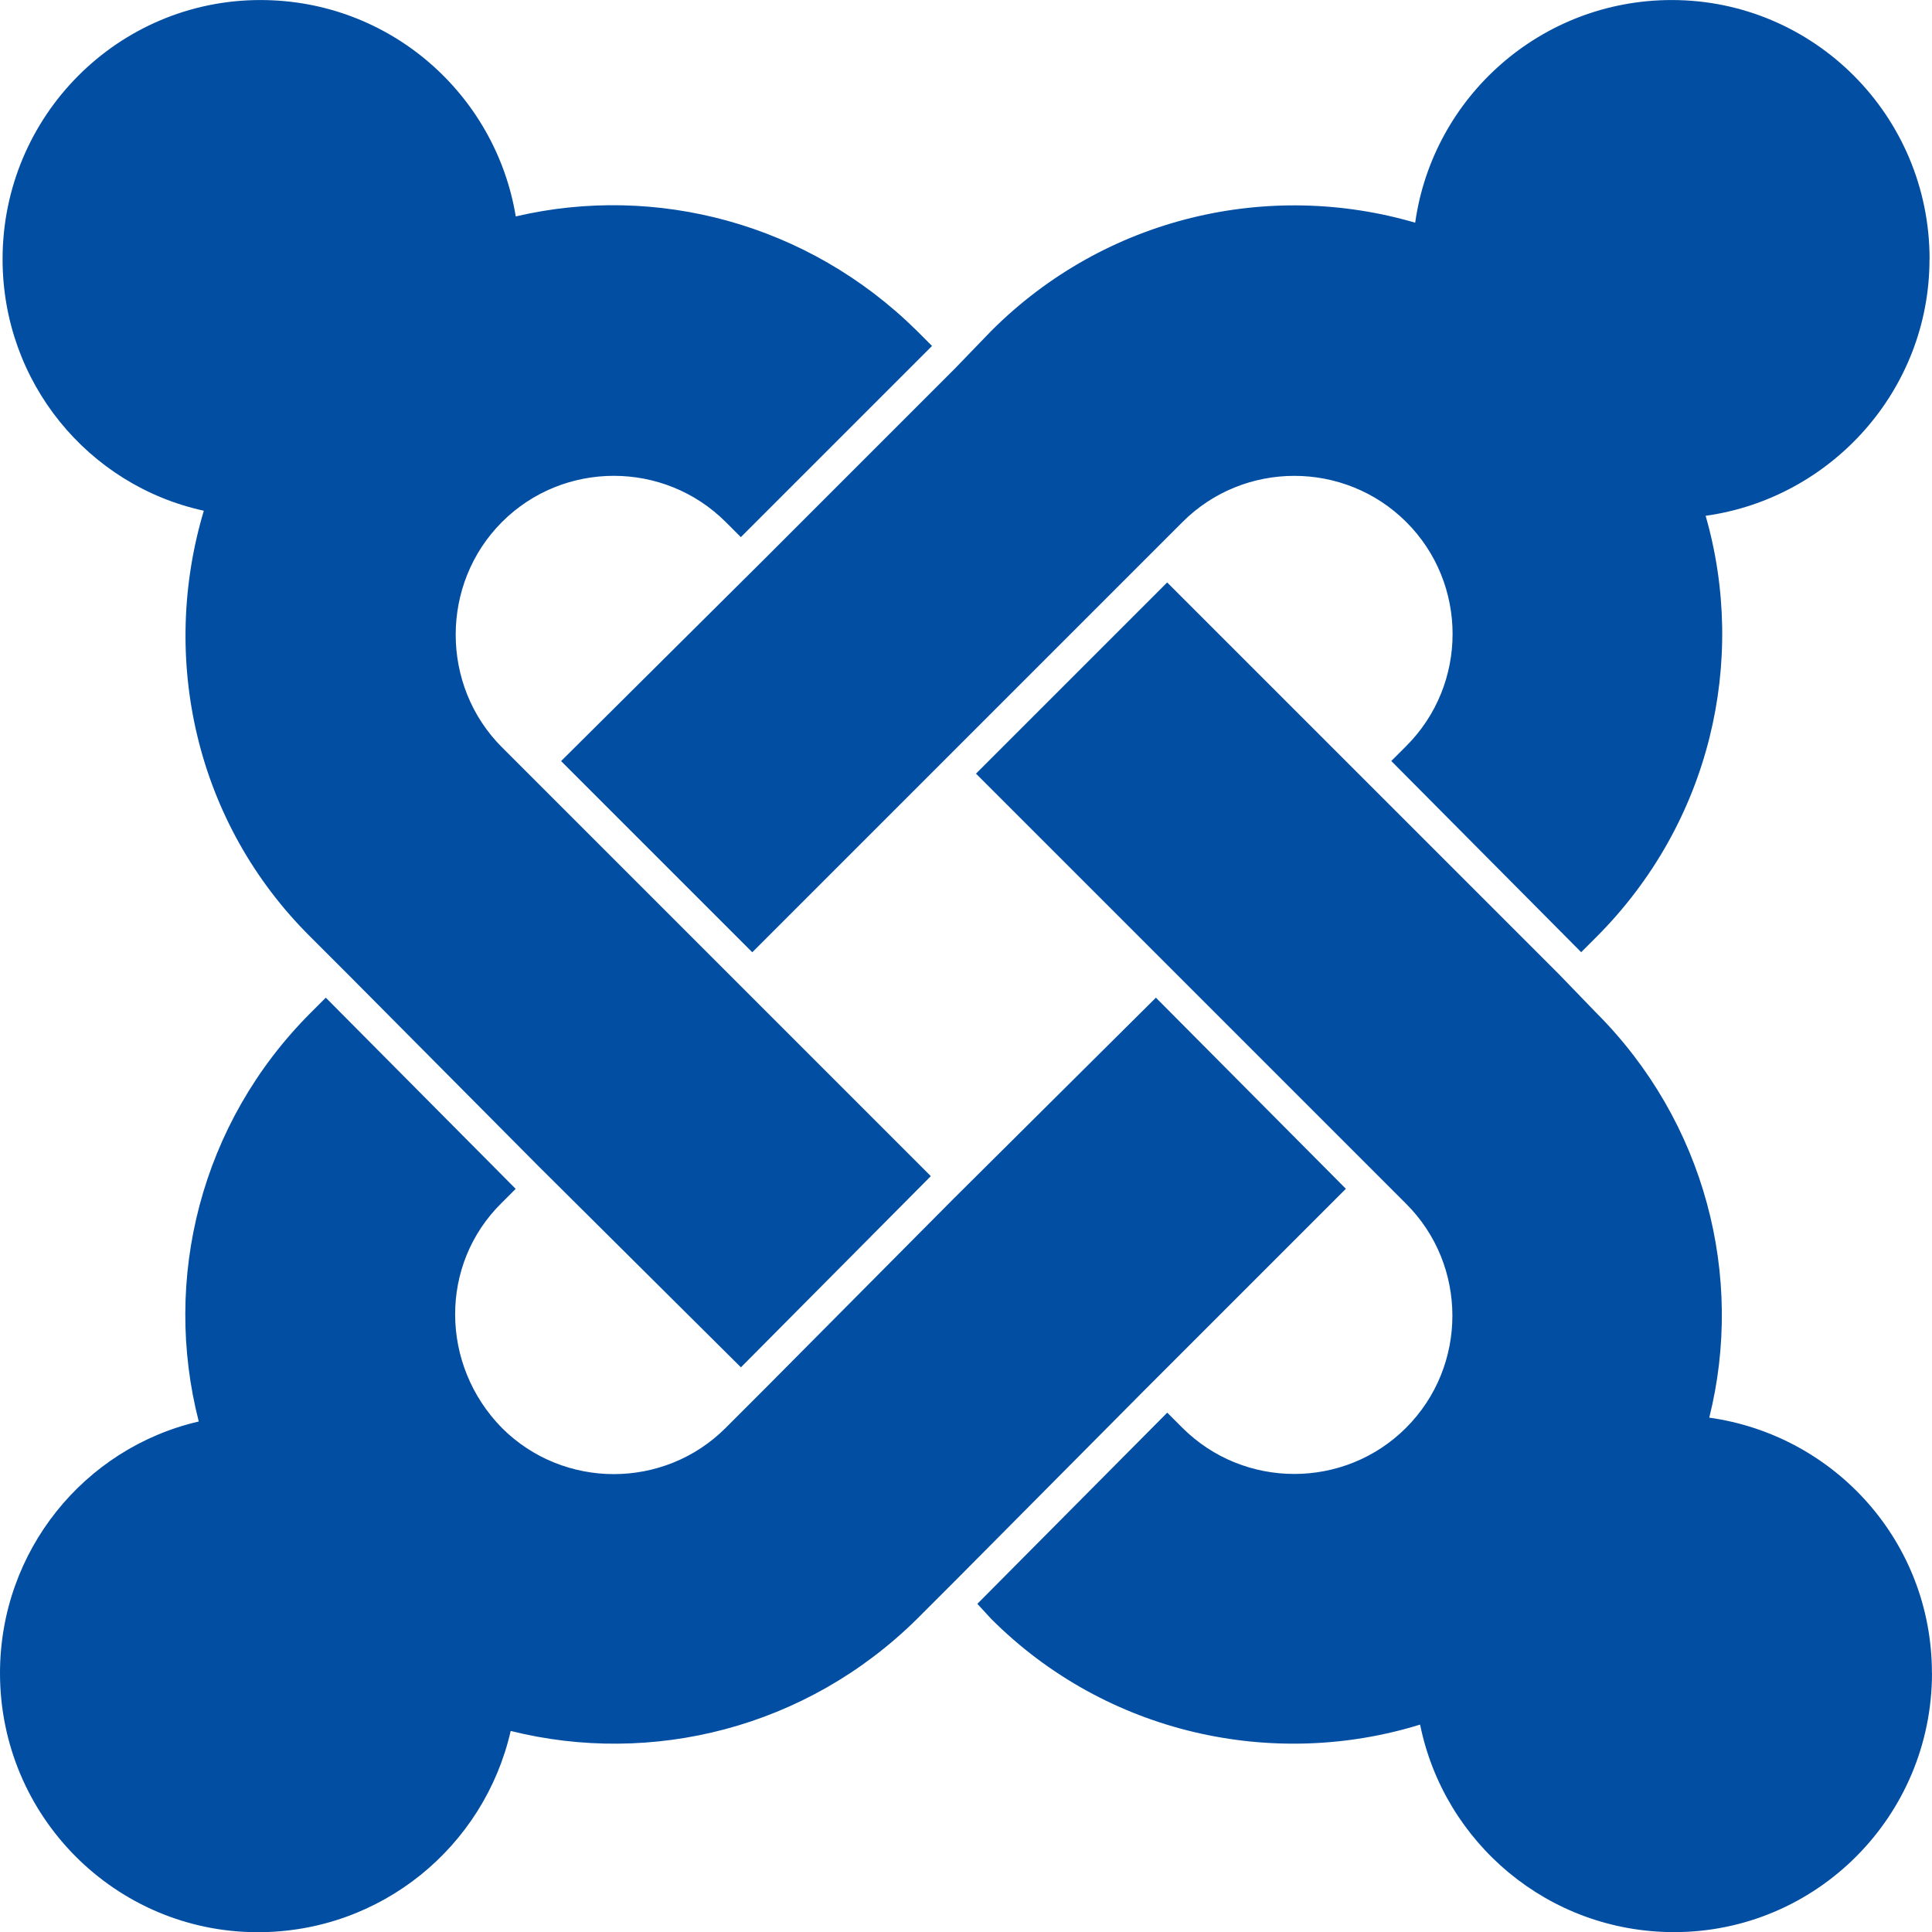 <?xml version="1.0" encoding="UTF-8" standalone="no"?>
<!DOCTYPE svg PUBLIC "-//W3C//DTD SVG 1.1//EN" "http://www.w3.org/Graphics/SVG/1.1/DTD/svg11.dtd">
<svg width="100%" height="100%" viewBox="0 0 33 33" version="1.1" xmlns="http://www.w3.org/2000/svg" xmlns:xlink="http://www.w3.org/1999/xlink" xml:space="preserve" xmlns:serif="http://www.serif.com/" style="fill-rule:evenodd;clip-rule:evenodd;stroke-linejoin:round;stroke-miterlimit:2;">
    <g transform="matrix(1,0,0,1,-222.375,-447.672)">
        <g id="joomla" transform="matrix(1.375,0,0,1.375,222.375,444.924)">
            <path d="M16.719,16.766L14.219,19.266L11.86,21.641L11.391,22.11C10.016,23.469 8.094,23.938 6.344,23.501C6.016,24.938 4.735,26.001 3.203,26.001C1.437,26.001 0,24.564 0,22.782C0,21.266 1.047,19.985 2.469,19.657C2.016,17.891 2.485,15.954 3.86,14.579L4.047,14.392L6.406,16.767L6.234,16.939C5.453,17.705 5.468,18.955 6.234,19.736C7,20.502 8.25,20.502 9.015,19.736L9.484,19.267L11.843,16.892L14.359,14.392L16.719,16.766ZM11.391,6.109L11.578,6.296L9.203,8.671L9.016,8.484C8.25,7.718 7,7.718 6.235,8.484C5.47,9.25 5.469,10.515 6.235,11.281L11.563,16.609L9.204,18.984L6.688,16.484L4.329,14.109L3.86,13.64C2.423,12.218 1.985,10.171 2.532,8.343C1.095,8.03 0.032,6.749 0.032,5.218C0.032,3.437 1.469,1.999 3.235,1.999C4.844,1.999 6.157,3.171 6.407,4.687C8.141,4.281 10.032,4.765 11.391,6.109ZM24,22.781C24,24.562 22.563,26 20.797,26C19.234,26 17.938,24.891 17.641,23.422C15.828,23.984 13.75,23.547 12.313,22.109L12.141,21.922L14.5,19.547L14.687,19.734C15.453,20.5 16.703,20.5 17.468,19.734C18.233,18.968 18.234,17.718 17.468,16.953L12.124,11.609L14.499,9.234L19.374,14.109L19.827,14.578C21.186,15.937 21.671,17.859 21.233,19.609C22.796,19.828 23.999,21.156 23.999,22.781L24,22.781ZM23.969,5.219C23.969,6.844 22.75,8.188 21.188,8.406C21.704,10.203 21.251,12.219 19.829,13.64L19.642,13.827L17.283,11.452L17.47,11.265C18.236,10.499 18.236,9.249 17.47,8.484C16.704,7.719 15.454,7.718 14.689,8.484L9.345,13.828L6.97,11.453L9.486,8.953L11.861,6.578L12.314,6.109C13.736,4.687 15.767,4.234 17.58,4.765C17.799,3.202 19.143,1.999 20.767,1.999C22.533,1.999 23.97,3.436 23.97,5.218L23.969,5.219Z" style="fill:rgb(2,78,162);fill-rule:nonzero;"/>
        </g>
    </g>
</svg>
